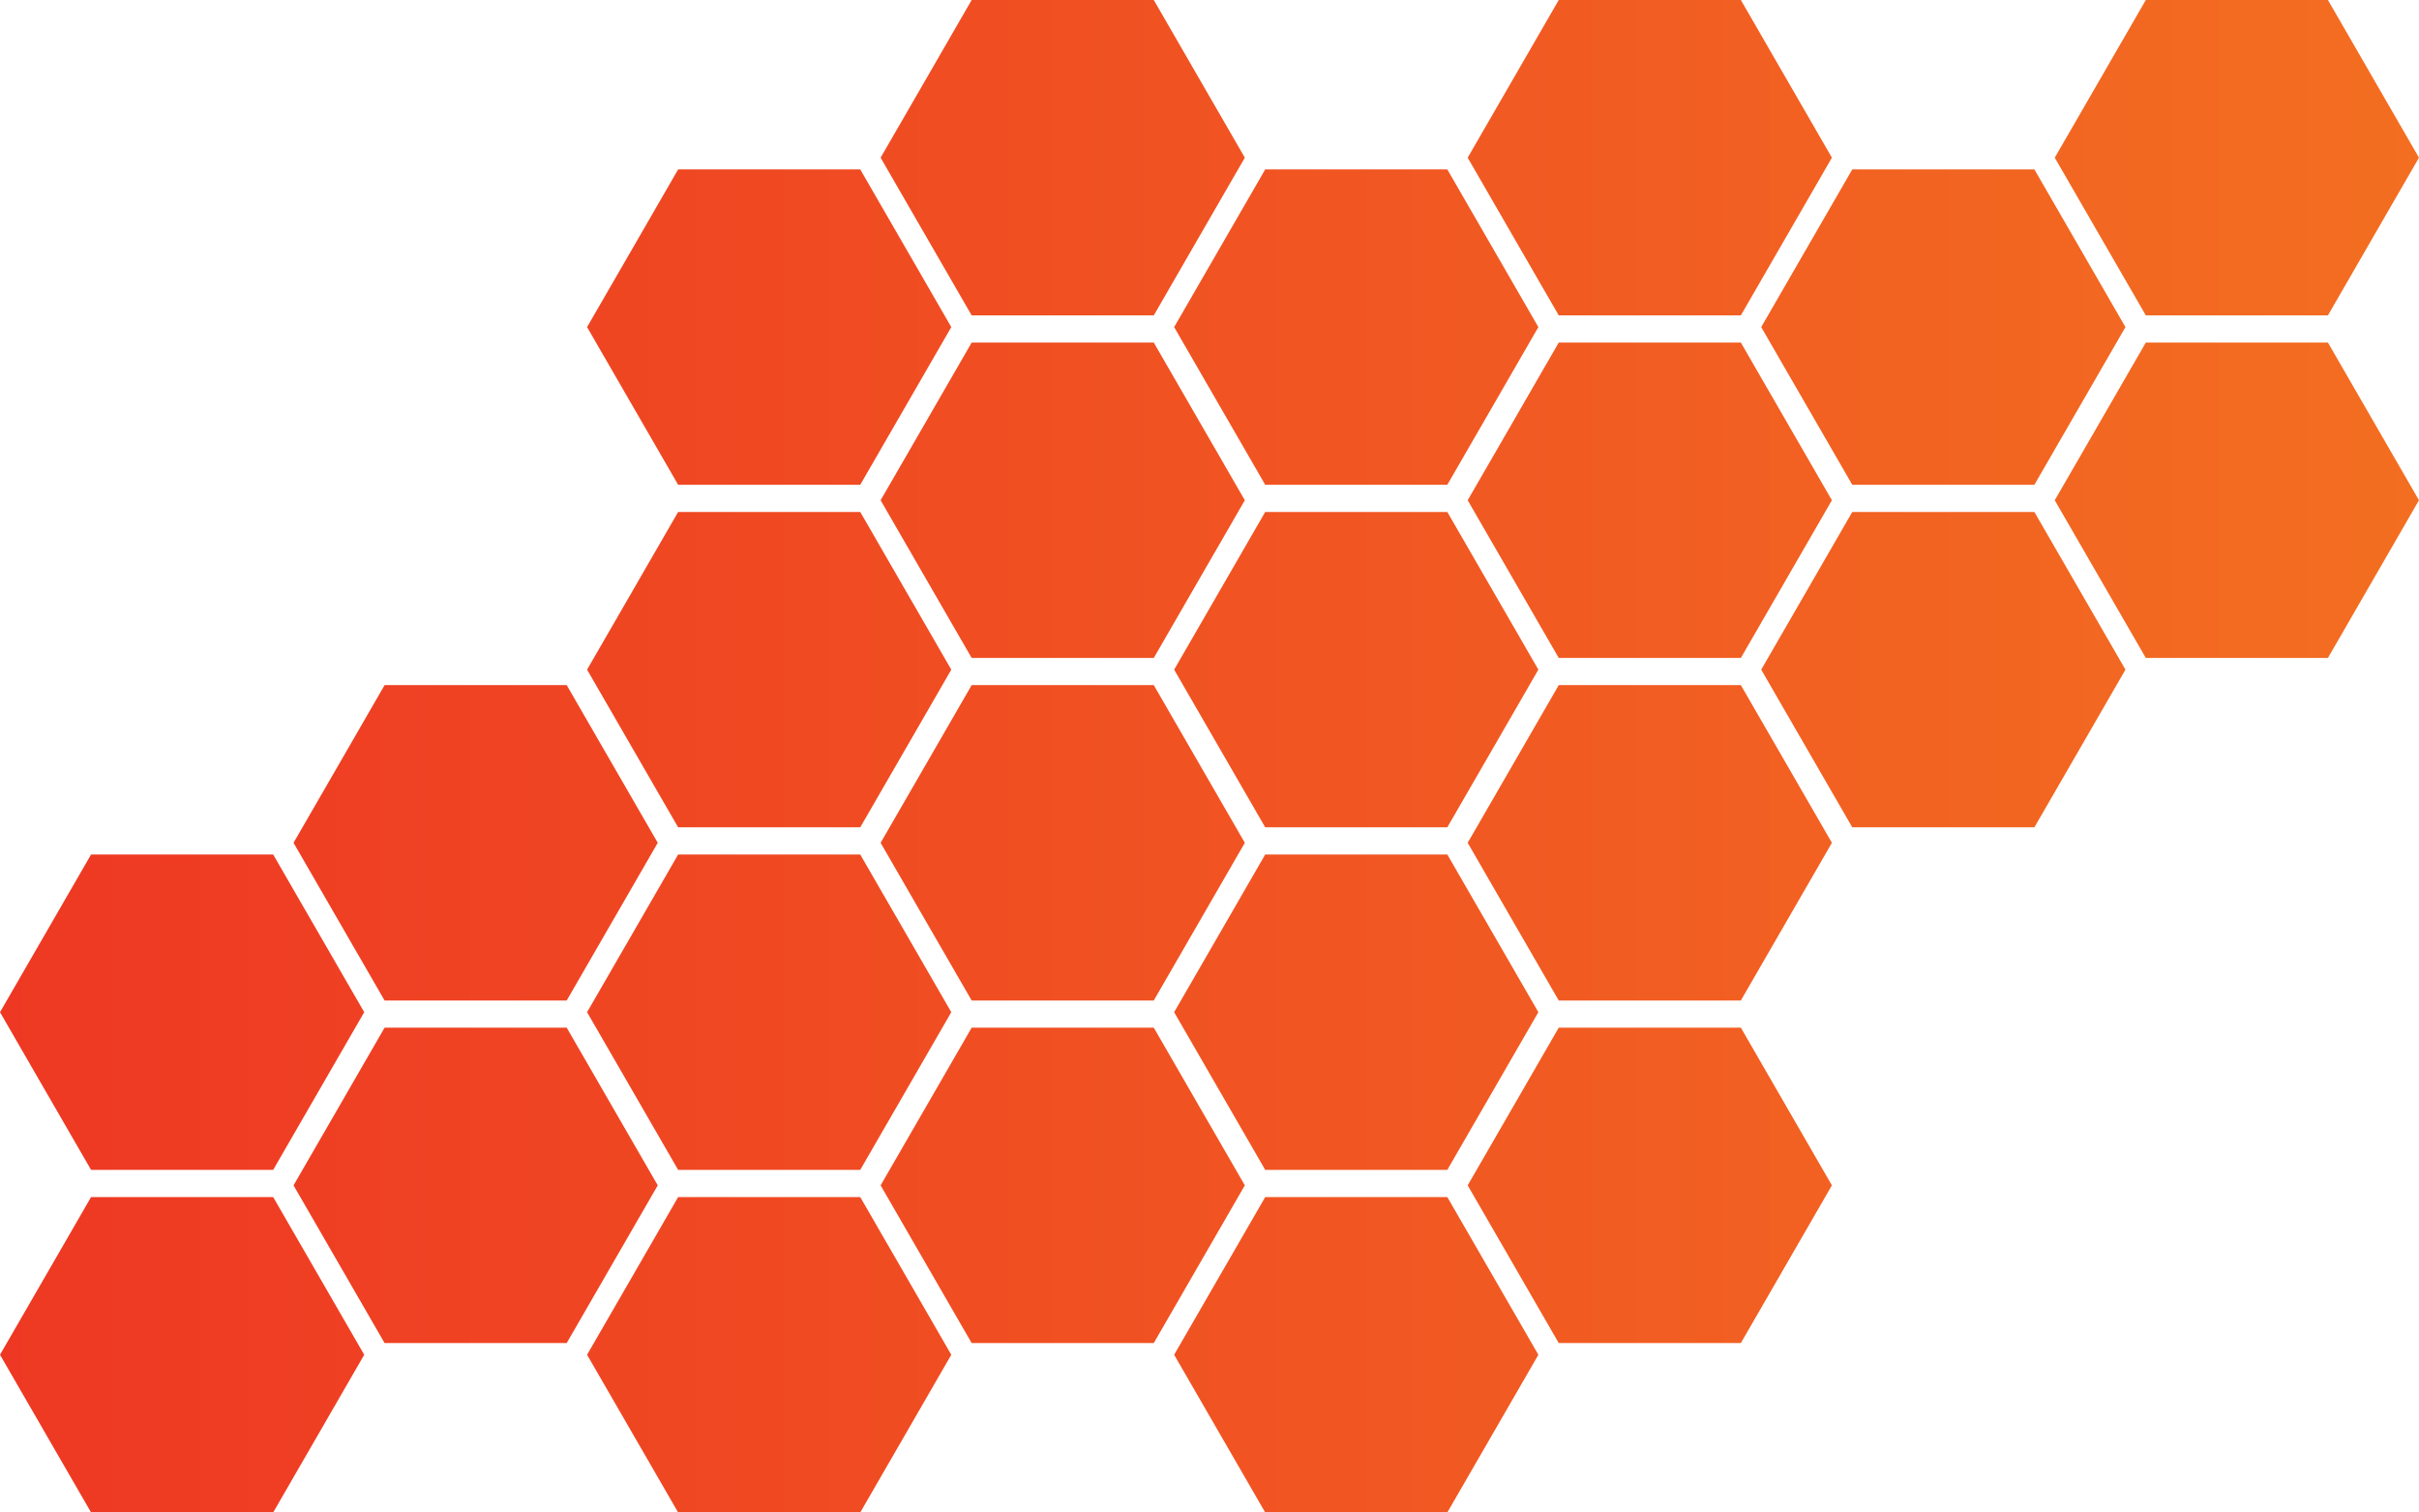 <?xml version="1.0" encoding="UTF-8" standalone="no"?>
<svg xmlns="http://www.w3.org/2000/svg" xmlns:xlink="http://www.w3.org/1999/xlink" id="Layer_2" width="1124.88" height="703.48" viewBox="0 0 1124.88 703.48">
  <defs>
    <style>.cls-1{fill:url(#linear-gradient);}</style>
    <linearGradient id="linear-gradient" x1="0" y1="351.74" x2="1124.88" y2="351.74" gradientUnits="userSpaceOnUse">
      <stop offset="0" stop-color="#ee3823"></stop>
      <stop offset="1" stop-color="#f36e21"></stop>
    </linearGradient>
  </defs>
  <g id="Layer_1-2">
    <path class="cls-1" d="M588.34,703.48l-21.17-36.67-21.17-36.67,21.17-36.66,21.17-36.68h84.69l21.18,36.68,21.16,36.66-21.16,36.67-21.18,36.67h-84.69ZM809.53,624.69l42.34-73.35-42.34-73.34h-84.69l-21.17,36.69-21.17,36.65,21.17,36.68,21.17,36.67h84.69ZM536.53,624.69l42.34-73.35-42.34-73.34h-84.69l-21.17,36.69-21.17,36.65,21.17,36.68,21.17,36.67h84.69ZM400.03,703.48l21.18-36.67,21.16-36.67-21.16-36.66-21.18-36.68h-84.69l-21.17,36.68-21.17,36.66,21.17,36.67,21.17,36.67h84.69ZM127.03,703.48l21.18-36.67,21.16-36.67-21.16-36.66-21.18-36.68H42.34l-21.17,36.68L0,630.13l21.17,36.67,21.17,36.67h84.69ZM263.53,624.69l42.34-73.35-42.34-73.34h-84.69l-21.17,36.69-21.17,36.65,21.17,36.68,21.17,36.67h84.69ZM673.03,544.14l21.18-36.67,21.16-36.67-21.16-36.66-21.18-36.68h-84.69l-21.17,36.68-21.17,36.66,21.17,36.67,21.17,36.67h84.69ZM809.53,465.36l42.34-73.35-42.34-73.34h-84.69l-21.17,36.69-21.17,36.65,21.17,36.68,21.17,36.67h84.69ZM536.53,465.36l42.34-73.35-42.34-73.34h-84.69l-21.17,36.69-21.17,36.65,21.17,36.68,21.17,36.67h84.69ZM400.03,544.14l21.18-36.67,21.16-36.67-21.16-36.66-21.18-36.68h-84.69l-21.17,36.68-21.17,36.66,21.17,36.67,21.17,36.67h84.69ZM127.03,544.14l21.18-36.67,21.16-36.67-21.16-36.66-21.18-36.68H42.34l-21.17,36.68L0,470.8l21.17,36.67,21.17,36.67h84.69ZM263.53,465.36l42.34-73.35-42.34-73.34h-84.69l-21.17,36.69-21.17,36.65,21.17,36.68,21.17,36.67h84.69ZM946.03,384.81l21.18-36.67,21.16-36.67-21.16-36.66-21.18-36.68h-84.69l-21.17,36.68-21.17,36.66,21.17,36.67,21.17,36.67h84.69ZM1082.53,306.03l42.34-73.35-42.34-73.34h-84.69l-21.17,36.69-21.17,36.65,21.17,36.68,21.17,36.67h84.69ZM809.53,306.03l42.34-73.35-42.34-73.34h-84.69l-21.17,36.69-21.17,36.65,21.17,36.68,21.17,36.67h84.69ZM673.03,384.81l21.18-36.67,21.16-36.67-21.16-36.66-21.18-36.68h-84.69l-21.17,36.68-21.17,36.66,21.17,36.67,21.17,36.67h84.69ZM400.03,384.81l21.18-36.67,21.16-36.67-21.16-36.66-21.18-36.68h-84.69l-21.17,36.68-21.17,36.66,21.17,36.67,21.17,36.67h84.69ZM536.53,306.03l42.34-73.35-42.34-73.34h-84.69l-21.17,36.69-21.17,36.65,21.17,36.68,21.17,36.67h84.69ZM946.03,225.48l21.18-36.67,21.16-36.67-21.16-36.66-21.18-36.68h-84.69l-21.17,36.68-21.17,36.66,21.17,36.67,21.17,36.67h84.69ZM1082.53,146.69l42.34-73.35L1082.53,0h-84.69l-21.17,36.69-21.17,36.65,21.17,36.68,21.17,36.67h84.69ZM809.53,146.69l42.34-73.35L809.53,0h-84.69l-21.17,36.69-21.17,36.65,21.17,36.68,21.17,36.67h84.69ZM673.03,225.48l21.18-36.67,21.16-36.67-21.16-36.66-21.18-36.68h-84.69l-21.17,36.68-21.17,36.66,21.17,36.67,21.17,36.67h84.69ZM400.03,225.48l21.18-36.67,21.16-36.67-21.16-36.66-21.18-36.68h-84.69l-21.17,36.68-21.17,36.66,21.17,36.67,21.17,36.67h84.69ZM536.53,146.69l42.34-73.35L536.53,0h-84.69l-21.17,36.69-21.17,36.65,21.17,36.68,21.17,36.67h84.69Z"></path>
  </g>
</svg>
